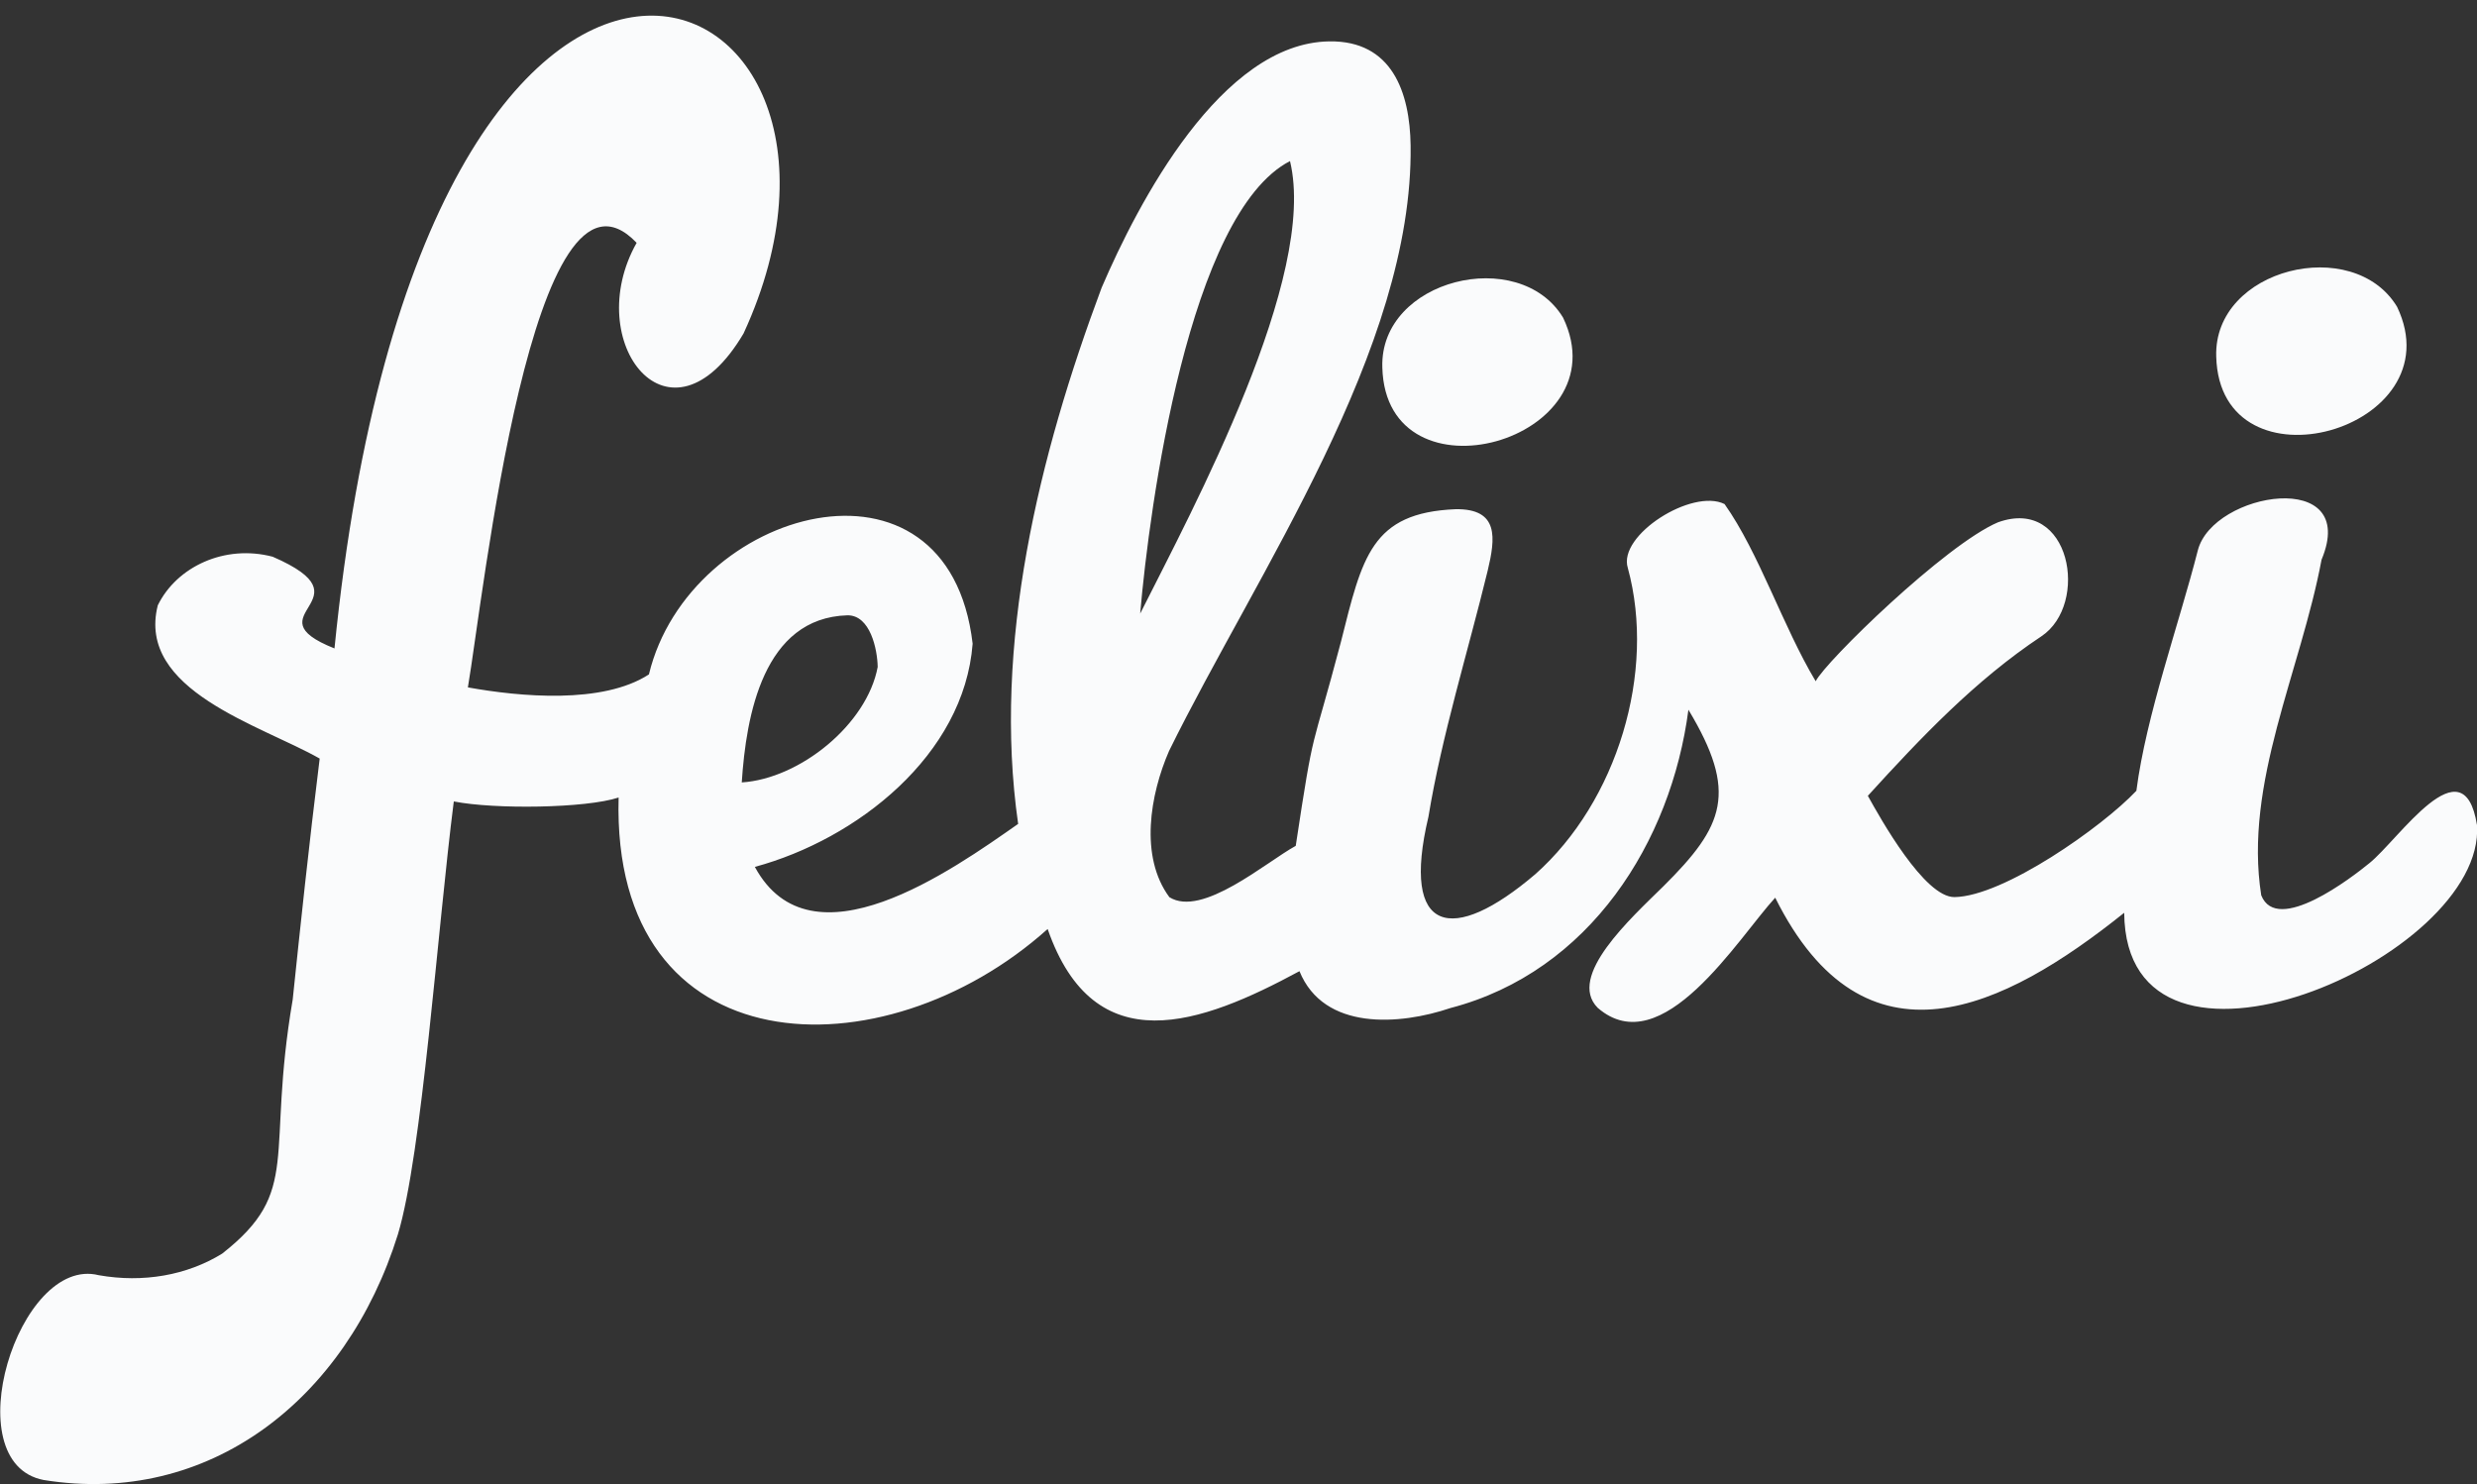 <?xml version="1.0" encoding="UTF-8"?><svg id="Layer_1" xmlns="http://www.w3.org/2000/svg" viewBox="0 0 246.01 147.42"><rect x="0" y="0" width="246.01" height="147.42" fill="#333333" stroke="none"/><defs><style>.cls-1{fill:#fafbfc;}</style></defs><path class="cls-1" d="M238.07,30.47c-4.35-7.19-18.23-3.82-17.96,4.94,.36,13.88,23.83,7.32,17.96-4.94Z"/><path class="cls-1" d="M137.29,36.5c.36,13.88,23.83,7.31,17.95-4.95-4.35-7.19-18.23-3.82-17.95,4.95Z"/><path class="cls-1" d="M235.31,85.75c-1.71,1.4-9.16,7.15-10.73,3.18-1.75-11.12,3.92-22.27,5.99-33.33,3.82-9.14-10.8-6.78-12.29-.92-1.85,7.26-5.13,16.36-6.1,23.87-3.35,3.56-13.17,10.49-18.06,10.56-2.99,.04-7.35-7.79-8.61-10.06,5.29-5.81,10.67-11.48,17.23-15.84,4.81-3.2,2.91-13.92-4.3-11.33-5.23,2.22-17.15,13.85-18.11,15.79-3.24-5.4-5.63-12.77-9.05-17.6-3.21-1.6-10.62,3.09-9.61,6.34,2.83,10.36-1.06,23.2-9.18,30.42-8.23,7.02-13.4,6.01-10.62-5.7,1.31-8,3.9-16.3,5.88-24.43,.78-3.26,1.15-6.18-3.18-6.12-8.39,.35-9.27,4.75-11.4,13.21-3.02,11.45-2.58,7.7-4.48,20.23-2.94,1.61-9.29,7.14-12.55,5.1-2.99-4.04-1.91-10.22-.03-14.53,8.72-17.73,24.25-39.92,23.99-60.12-.07-5.31-1.85-10.45-8.07-10.36-10.74,.14-19.01,16.06-22.62,24.47-6.23,16.67-10.84,35.46-8.29,53.26-6.54,4.58-20.57,14.6-26.15,4.27,10.13-2.74,20.78-11.09,21.63-22.17-2.41-20.69-28.16-13.52-32.15,3.05-4.6,2.99-12.82,2.22-17.98,1.29,1.52-8.88,6.43-54.99,16.76-44.16-5.57,9.86,3.31,21.37,10.62,9C90.9-3.87,42.08-24.26,33.22,64.41c-8.51-3.39,3.83-4.79-6.14-9.11-4.76-1.25-9.53,.99-11.41,4.83-2.14,8.46,10.25,11.9,16.08,15.22-1.06,8.52-1.93,16.75-2.68,23.94-2.68,15.66,.97,18.98-7.01,25.24-3.49,2.15-7.84,2.92-12.25,2.14-7.99-2.02-14.36,18.63-5.48,20.34,16.38,2.65,30.06-7.94,35.19-24.4,2.4-7.98,3.93-30.31,5.55-43,4.08,.8,13.12,.68,16.37-.39-.74,26.89,26.28,27.72,42.61,13.06,4.65,13.39,15.28,9.45,25.01,4.19,2.42,5.95,9.98,5.36,15,3.66,13.86-3.62,21.92-16.54,23.63-29.63,4.94,8.22,3.57,11.53-2.49,17.54-3.21,3.16-9.61,8.95-6.52,12.07,6.39,5.55,13.93-6.91,17.63-10.94,8.89,17.85,22.7,11.08,34.66,1.5,.16,19.93,35.93,4.51,35.04-8.71-1.34-8.35-7.77,1.45-10.71,3.8ZM84.16,61.12c2.28-.03,2.98,3.39,3.01,5.13-1.06,5.7-7.72,11.1-13.5,11.47,.43-6.64,2.14-16.36,10.5-16.6Zm43.96-45.12c2.77,11.47-9.56,34.38-14.88,44.95,.91-10.61,4.84-39.76,14.88-44.95Z"/></svg>